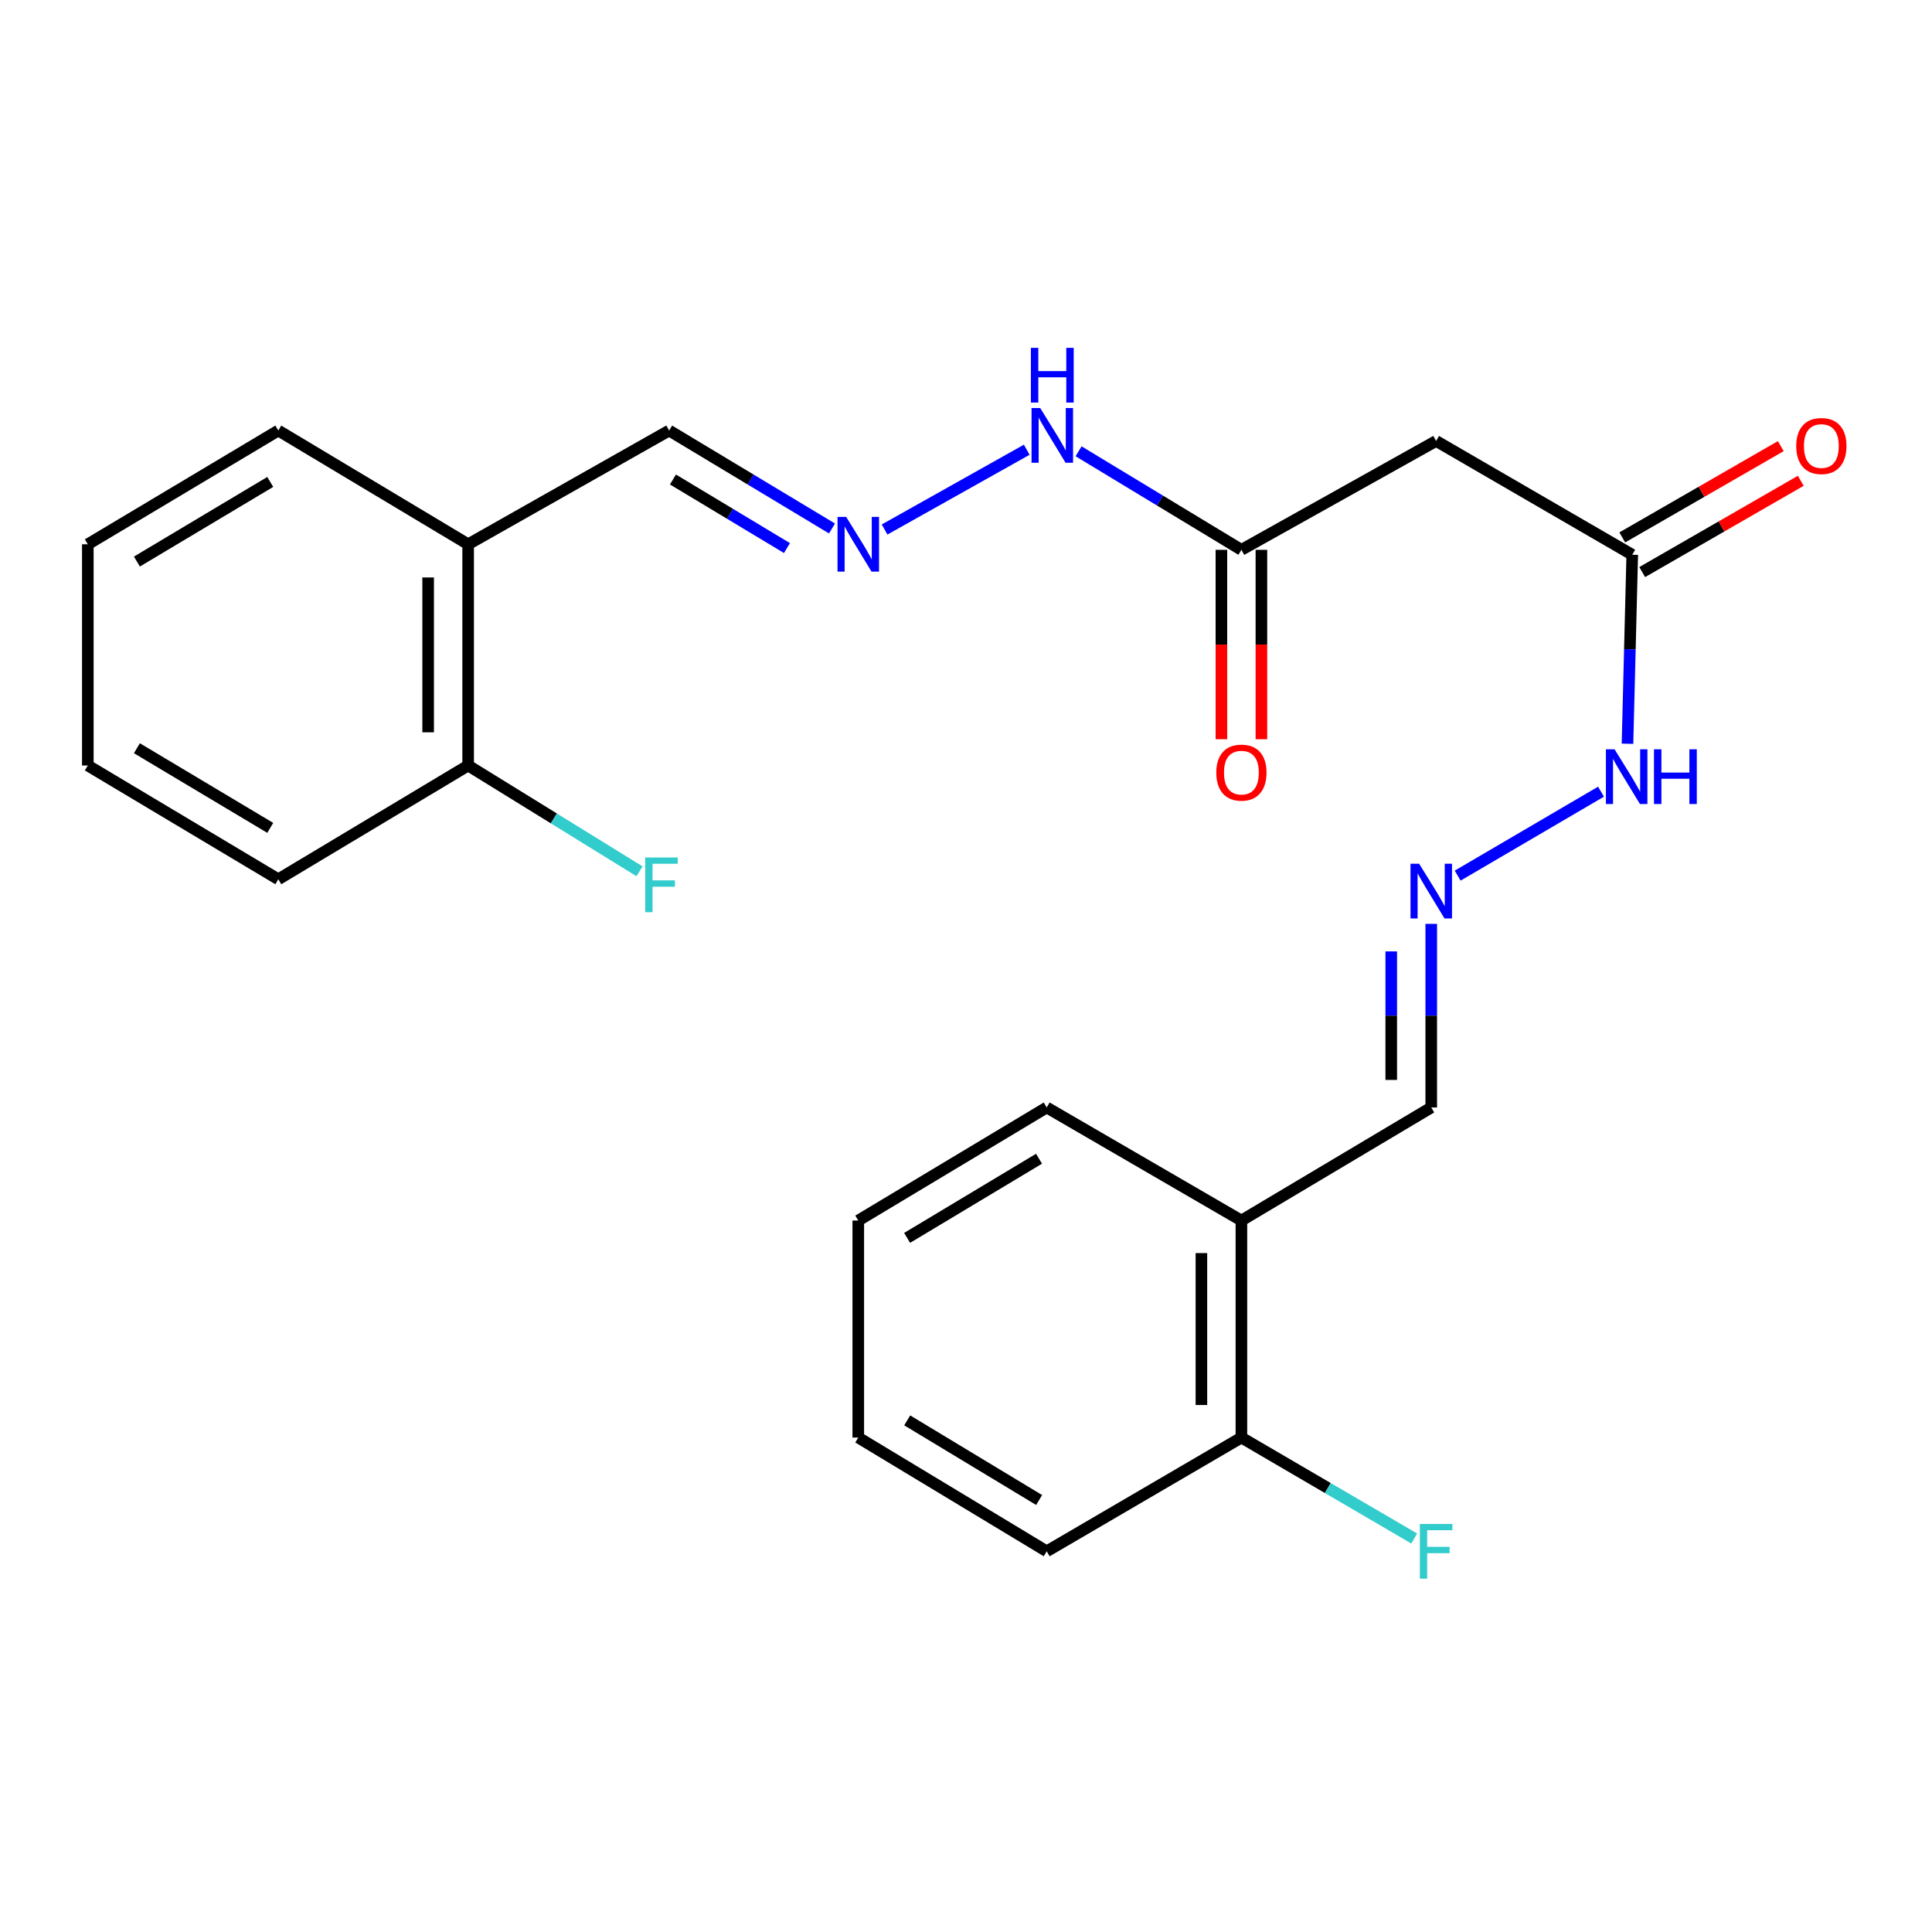 <?xml version='1.0' encoding='iso-8859-1'?>
<svg version='1.1' baseProfile='full'
              xmlns='http://www.w3.org/2000/svg'
                      xmlns:rdkit='http://www.rdkit.org/xml'
                      xmlns:xlink='http://www.w3.org/1999/xlink'
                  xml:space='preserve'
width='1000px' height='1000px' viewBox='0 0 1000 1000'>
<!-- END OF HEADER -->
<rect style='opacity:1.0;fill:#FFFFFF;stroke:none' width='1000' height='1000' x='0' y='0'> </rect>
<path class='bond-0' d='M 743.33,228.246 L 642.549,284.594' style='fill:none;fill-rule:evenodd;stroke:#000000;stroke-width:6px;stroke-linecap:butt;stroke-linejoin:miter;stroke-opacity:1' />
<path class='bond-1' d='M 743.33,228.246 L 844.847,287.136' style='fill:none;fill-rule:evenodd;stroke:#000000;stroke-width:6px;stroke-linecap:butt;stroke-linejoin:miter;stroke-opacity:1' />
<path class='bond-6' d='M 642.549,284.594 L 600.408,259.091' style='fill:none;fill-rule:evenodd;stroke:#000000;stroke-width:6px;stroke-linecap:butt;stroke-linejoin:miter;stroke-opacity:1' />
<path class='bond-6' d='M 600.408,259.091 L 558.267,233.589' style='fill:none;fill-rule:evenodd;stroke:#0000FF;stroke-width:6px;stroke-linecap:butt;stroke-linejoin:miter;stroke-opacity:1' />
<path class='bond-11' d='M 632.197,284.594 L 632.197,333.607' style='fill:none;fill-rule:evenodd;stroke:#000000;stroke-width:6px;stroke-linecap:butt;stroke-linejoin:miter;stroke-opacity:1' />
<path class='bond-11' d='M 632.197,333.607 L 632.197,382.621' style='fill:none;fill-rule:evenodd;stroke:#FF0000;stroke-width:6px;stroke-linecap:butt;stroke-linejoin:miter;stroke-opacity:1' />
<path class='bond-11' d='M 652.901,284.594 L 652.901,333.607' style='fill:none;fill-rule:evenodd;stroke:#000000;stroke-width:6px;stroke-linecap:butt;stroke-linejoin:miter;stroke-opacity:1' />
<path class='bond-11' d='M 652.901,333.607 L 652.901,382.621' style='fill:none;fill-rule:evenodd;stroke:#FF0000;stroke-width:6px;stroke-linecap:butt;stroke-linejoin:miter;stroke-opacity:1' />
<path class='bond-7' d='M 844.847,287.136 L 843.617,336.05' style='fill:none;fill-rule:evenodd;stroke:#000000;stroke-width:6px;stroke-linecap:butt;stroke-linejoin:miter;stroke-opacity:1' />
<path class='bond-7' d='M 843.617,336.05 L 842.388,384.963' style='fill:none;fill-rule:evenodd;stroke:#0000FF;stroke-width:6px;stroke-linecap:butt;stroke-linejoin:miter;stroke-opacity:1' />
<path class='bond-10' d='M 850.012,296.107 L 891.042,272.483' style='fill:none;fill-rule:evenodd;stroke:#000000;stroke-width:6px;stroke-linecap:butt;stroke-linejoin:miter;stroke-opacity:1' />
<path class='bond-10' d='M 891.042,272.483 L 932.071,248.858' style='fill:none;fill-rule:evenodd;stroke:#FF0000;stroke-width:6px;stroke-linecap:butt;stroke-linejoin:miter;stroke-opacity:1' />
<path class='bond-10' d='M 839.681,278.165 L 880.711,254.541' style='fill:none;fill-rule:evenodd;stroke:#000000;stroke-width:6px;stroke-linecap:butt;stroke-linejoin:miter;stroke-opacity:1' />
<path class='bond-10' d='M 880.711,254.541 L 921.74,230.916' style='fill:none;fill-rule:evenodd;stroke:#FF0000;stroke-width:6px;stroke-linecap:butt;stroke-linejoin:miter;stroke-opacity:1' />
<path class='bond-2' d='M 457.861,274.075 L 531.438,232.783' style='fill:none;fill-rule:evenodd;stroke:#0000FF;stroke-width:6px;stroke-linecap:butt;stroke-linejoin:miter;stroke-opacity:1' />
<path class='bond-13' d='M 430.646,273.541 L 388.497,248.19' style='fill:none;fill-rule:evenodd;stroke:#0000FF;stroke-width:6px;stroke-linecap:butt;stroke-linejoin:miter;stroke-opacity:1' />
<path class='bond-13' d='M 388.497,248.19 L 346.348,222.84' style='fill:none;fill-rule:evenodd;stroke:#000000;stroke-width:6px;stroke-linecap:butt;stroke-linejoin:miter;stroke-opacity:1' />
<path class='bond-13' d='M 407.33,283.678 L 377.826,265.932' style='fill:none;fill-rule:evenodd;stroke:#0000FF;stroke-width:6px;stroke-linecap:butt;stroke-linejoin:miter;stroke-opacity:1' />
<path class='bond-13' d='M 377.826,265.932 L 348.322,248.187' style='fill:none;fill-rule:evenodd;stroke:#000000;stroke-width:6px;stroke-linecap:butt;stroke-linejoin:miter;stroke-opacity:1' />
<path class='bond-3' d='M 754.481,453.225 L 828.685,409.769' style='fill:none;fill-rule:evenodd;stroke:#0000FF;stroke-width:6px;stroke-linecap:butt;stroke-linejoin:miter;stroke-opacity:1' />
<path class='bond-12' d='M 740.811,478.191 L 740.811,525.709' style='fill:none;fill-rule:evenodd;stroke:#0000FF;stroke-width:6px;stroke-linecap:butt;stroke-linejoin:miter;stroke-opacity:1' />
<path class='bond-12' d='M 740.811,525.709 L 740.811,573.226' style='fill:none;fill-rule:evenodd;stroke:#000000;stroke-width:6px;stroke-linecap:butt;stroke-linejoin:miter;stroke-opacity:1' />
<path class='bond-12' d='M 720.107,492.446 L 720.107,525.709' style='fill:none;fill-rule:evenodd;stroke:#0000FF;stroke-width:6px;stroke-linecap:butt;stroke-linejoin:miter;stroke-opacity:1' />
<path class='bond-12' d='M 720.107,525.709 L 720.107,558.971' style='fill:none;fill-rule:evenodd;stroke:#000000;stroke-width:6px;stroke-linecap:butt;stroke-linejoin:miter;stroke-opacity:1' />
<path class='bond-4' d='M 642.549,631.749 L 740.811,573.226' style='fill:none;fill-rule:evenodd;stroke:#000000;stroke-width:6px;stroke-linecap:butt;stroke-linejoin:miter;stroke-opacity:1' />
<path class='bond-8' d='M 642.549,631.749 L 642.549,744.078' style='fill:none;fill-rule:evenodd;stroke:#000000;stroke-width:6px;stroke-linecap:butt;stroke-linejoin:miter;stroke-opacity:1' />
<path class='bond-8' d='M 621.845,648.598 L 621.845,727.228' style='fill:none;fill-rule:evenodd;stroke:#000000;stroke-width:6px;stroke-linecap:butt;stroke-linejoin:miter;stroke-opacity:1' />
<path class='bond-17' d='M 642.549,631.749 L 541.779,573.226' style='fill:none;fill-rule:evenodd;stroke:#000000;stroke-width:6px;stroke-linecap:butt;stroke-linejoin:miter;stroke-opacity:1' />
<path class='bond-5' d='M 242.312,281.719 L 346.348,222.84' style='fill:none;fill-rule:evenodd;stroke:#000000;stroke-width:6px;stroke-linecap:butt;stroke-linejoin:miter;stroke-opacity:1' />
<path class='bond-9' d='M 242.312,281.719 L 242.312,396.221' style='fill:none;fill-rule:evenodd;stroke:#000000;stroke-width:6px;stroke-linecap:butt;stroke-linejoin:miter;stroke-opacity:1' />
<path class='bond-9' d='M 221.608,298.894 L 221.608,379.046' style='fill:none;fill-rule:evenodd;stroke:#000000;stroke-width:6px;stroke-linecap:butt;stroke-linejoin:miter;stroke-opacity:1' />
<path class='bond-16' d='M 242.312,281.719 L 144.05,222.84' style='fill:none;fill-rule:evenodd;stroke:#000000;stroke-width:6px;stroke-linecap:butt;stroke-linejoin:miter;stroke-opacity:1' />
<path class='bond-15' d='M 642.549,744.078 L 687.27,770.205' style='fill:none;fill-rule:evenodd;stroke:#000000;stroke-width:6px;stroke-linecap:butt;stroke-linejoin:miter;stroke-opacity:1' />
<path class='bond-15' d='M 687.27,770.205 L 731.992,796.333' style='fill:none;fill-rule:evenodd;stroke:#33CCCC;stroke-width:6px;stroke-linecap:butt;stroke-linejoin:miter;stroke-opacity:1' />
<path class='bond-19' d='M 642.549,744.078 L 541.779,802.957' style='fill:none;fill-rule:evenodd;stroke:#000000;stroke-width:6px;stroke-linecap:butt;stroke-linejoin:miter;stroke-opacity:1' />
<path class='bond-14' d='M 242.312,396.221 L 286.666,423.604' style='fill:none;fill-rule:evenodd;stroke:#000000;stroke-width:6px;stroke-linecap:butt;stroke-linejoin:miter;stroke-opacity:1' />
<path class='bond-14' d='M 286.666,423.604 L 331.02,450.986' style='fill:none;fill-rule:evenodd;stroke:#33CCCC;stroke-width:6px;stroke-linecap:butt;stroke-linejoin:miter;stroke-opacity:1' />
<path class='bond-18' d='M 242.312,396.221 L 144.05,455.112' style='fill:none;fill-rule:evenodd;stroke:#000000;stroke-width:6px;stroke-linecap:butt;stroke-linejoin:miter;stroke-opacity:1' />
<path class='bond-21' d='M 144.05,222.84 L 45.455,281.719' style='fill:none;fill-rule:evenodd;stroke:#000000;stroke-width:6px;stroke-linecap:butt;stroke-linejoin:miter;stroke-opacity:1' />
<path class='bond-21' d='M 139.876,249.447 L 70.859,290.662' style='fill:none;fill-rule:evenodd;stroke:#000000;stroke-width:6px;stroke-linecap:butt;stroke-linejoin:miter;stroke-opacity:1' />
<path class='bond-20' d='M 541.779,573.226 L 444.242,631.749' style='fill:none;fill-rule:evenodd;stroke:#000000;stroke-width:6px;stroke-linecap:butt;stroke-linejoin:miter;stroke-opacity:1' />
<path class='bond-20' d='M 537.801,599.758 L 469.525,640.724' style='fill:none;fill-rule:evenodd;stroke:#000000;stroke-width:6px;stroke-linecap:butt;stroke-linejoin:miter;stroke-opacity:1' />
<path class='bond-25' d='M 144.05,455.112 L 45.455,396.221' style='fill:none;fill-rule:evenodd;stroke:#000000;stroke-width:6px;stroke-linecap:butt;stroke-linejoin:miter;stroke-opacity:1' />
<path class='bond-25' d='M 139.877,428.504 L 70.86,387.281' style='fill:none;fill-rule:evenodd;stroke:#000000;stroke-width:6px;stroke-linecap:butt;stroke-linejoin:miter;stroke-opacity:1' />
<path class='bond-24' d='M 541.779,802.957 L 444.242,744.078' style='fill:none;fill-rule:evenodd;stroke:#000000;stroke-width:6px;stroke-linecap:butt;stroke-linejoin:miter;stroke-opacity:1' />
<path class='bond-24' d='M 537.848,776.4 L 469.572,735.185' style='fill:none;fill-rule:evenodd;stroke:#000000;stroke-width:6px;stroke-linecap:butt;stroke-linejoin:miter;stroke-opacity:1' />
<path class='bond-22' d='M 444.242,631.749 L 444.242,744.078' style='fill:none;fill-rule:evenodd;stroke:#000000;stroke-width:6px;stroke-linecap:butt;stroke-linejoin:miter;stroke-opacity:1' />
<path class='bond-23' d='M 45.455,281.719 L 45.455,396.221' style='fill:none;fill-rule:evenodd;stroke:#000000;stroke-width:6px;stroke-linecap:butt;stroke-linejoin:miter;stroke-opacity:1' />
<path  class='atom-3' d='M 437.982 267.559
L 447.262 282.559
Q 448.182 284.039, 449.662 286.719
Q 451.142 289.399, 451.222 289.559
L 451.222 267.559
L 454.982 267.559
L 454.982 295.879
L 451.102 295.879
L 441.142 279.479
Q 439.982 277.559, 438.742 275.359
Q 437.542 273.159, 437.182 272.479
L 437.182 295.879
L 433.502 295.879
L 433.502 267.559
L 437.982 267.559
' fill='#0000FF'/>
<path  class='atom-4' d='M 734.551 447.071
L 743.831 462.071
Q 744.751 463.551, 746.231 466.231
Q 747.711 468.911, 747.791 469.071
L 747.791 447.071
L 751.551 447.071
L 751.551 475.391
L 747.671 475.391
L 737.711 458.991
Q 736.551 457.071, 735.311 454.871
Q 734.111 452.671, 733.751 451.991
L 733.751 475.391
L 730.071 475.391
L 730.071 447.071
L 734.551 447.071
' fill='#0000FF'/>
<path  class='atom-7' d='M 538.406 211.198
L 547.686 226.198
Q 548.606 227.678, 550.086 230.358
Q 551.566 233.038, 551.646 233.198
L 551.646 211.198
L 555.406 211.198
L 555.406 239.518
L 551.526 239.518
L 541.566 223.118
Q 540.406 221.198, 539.166 218.998
Q 537.966 216.798, 537.606 216.118
L 537.606 239.518
L 533.926 239.518
L 533.926 211.198
L 538.406 211.198
' fill='#0000FF'/>
<path  class='atom-7' d='M 533.586 180.046
L 537.426 180.046
L 537.426 192.086
L 551.906 192.086
L 551.906 180.046
L 555.746 180.046
L 555.746 208.366
L 551.906 208.366
L 551.906 195.286
L 537.426 195.286
L 537.426 208.366
L 533.586 208.366
L 533.586 180.046
' fill='#0000FF'/>
<path  class='atom-8' d='M 835.7 387.835
L 844.98 402.835
Q 845.9 404.315, 847.38 406.995
Q 848.86 409.675, 848.94 409.835
L 848.94 387.835
L 852.7 387.835
L 852.7 416.155
L 848.82 416.155
L 838.86 399.755
Q 837.7 397.835, 836.46 395.635
Q 835.26 393.435, 834.9 392.755
L 834.9 416.155
L 831.22 416.155
L 831.22 387.835
L 835.7 387.835
' fill='#0000FF'/>
<path  class='atom-8' d='M 856.1 387.835
L 859.94 387.835
L 859.94 399.875
L 874.42 399.875
L 874.42 387.835
L 878.26 387.835
L 878.26 416.155
L 874.42 416.155
L 874.42 403.075
L 859.94 403.075
L 859.94 416.155
L 856.1 416.155
L 856.1 387.835
' fill='#0000FF'/>
<path  class='atom-11' d='M 929.729 230.856
Q 929.729 224.056, 933.089 220.256
Q 936.449 216.456, 942.729 216.456
Q 949.009 216.456, 952.369 220.256
Q 955.729 224.056, 955.729 230.856
Q 955.729 237.736, 952.329 241.656
Q 948.929 245.536, 942.729 245.536
Q 936.489 245.536, 933.089 241.656
Q 929.729 237.776, 929.729 230.856
M 942.729 242.336
Q 947.049 242.336, 949.369 239.456
Q 951.729 236.536, 951.729 230.856
Q 951.729 225.296, 949.369 222.496
Q 947.049 219.656, 942.729 219.656
Q 938.409 219.656, 936.049 222.456
Q 933.729 225.256, 933.729 230.856
Q 933.729 236.576, 936.049 239.456
Q 938.409 242.336, 942.729 242.336
' fill='#FF0000'/>
<path  class='atom-12' d='M 629.549 399.902
Q 629.549 393.102, 632.909 389.302
Q 636.269 385.502, 642.549 385.502
Q 648.829 385.502, 652.189 389.302
Q 655.549 393.102, 655.549 399.902
Q 655.549 406.782, 652.149 410.702
Q 648.749 414.582, 642.549 414.582
Q 636.309 414.582, 632.909 410.702
Q 629.549 406.822, 629.549 399.902
M 642.549 411.382
Q 646.869 411.382, 649.189 408.502
Q 651.549 405.582, 651.549 399.902
Q 651.549 394.342, 649.189 391.542
Q 646.869 388.702, 642.549 388.702
Q 638.229 388.702, 635.869 391.502
Q 633.549 394.302, 633.549 399.902
Q 633.549 405.622, 635.869 408.502
Q 638.229 411.382, 642.549 411.382
' fill='#FF0000'/>
<path  class='atom-15' d='M 333.96 443.839
L 350.8 443.839
L 350.8 447.079
L 337.76 447.079
L 337.76 455.679
L 349.36 455.679
L 349.36 458.959
L 337.76 458.959
L 337.76 472.159
L 333.96 472.159
L 333.96 443.839
' fill='#33CCCC'/>
<path  class='atom-16' d='M 734.91 788.797
L 751.75 788.797
L 751.75 792.037
L 738.71 792.037
L 738.71 800.637
L 750.31 800.637
L 750.31 803.917
L 738.71 803.917
L 738.71 817.117
L 734.91 817.117
L 734.91 788.797
' fill='#33CCCC'/>
</svg>
